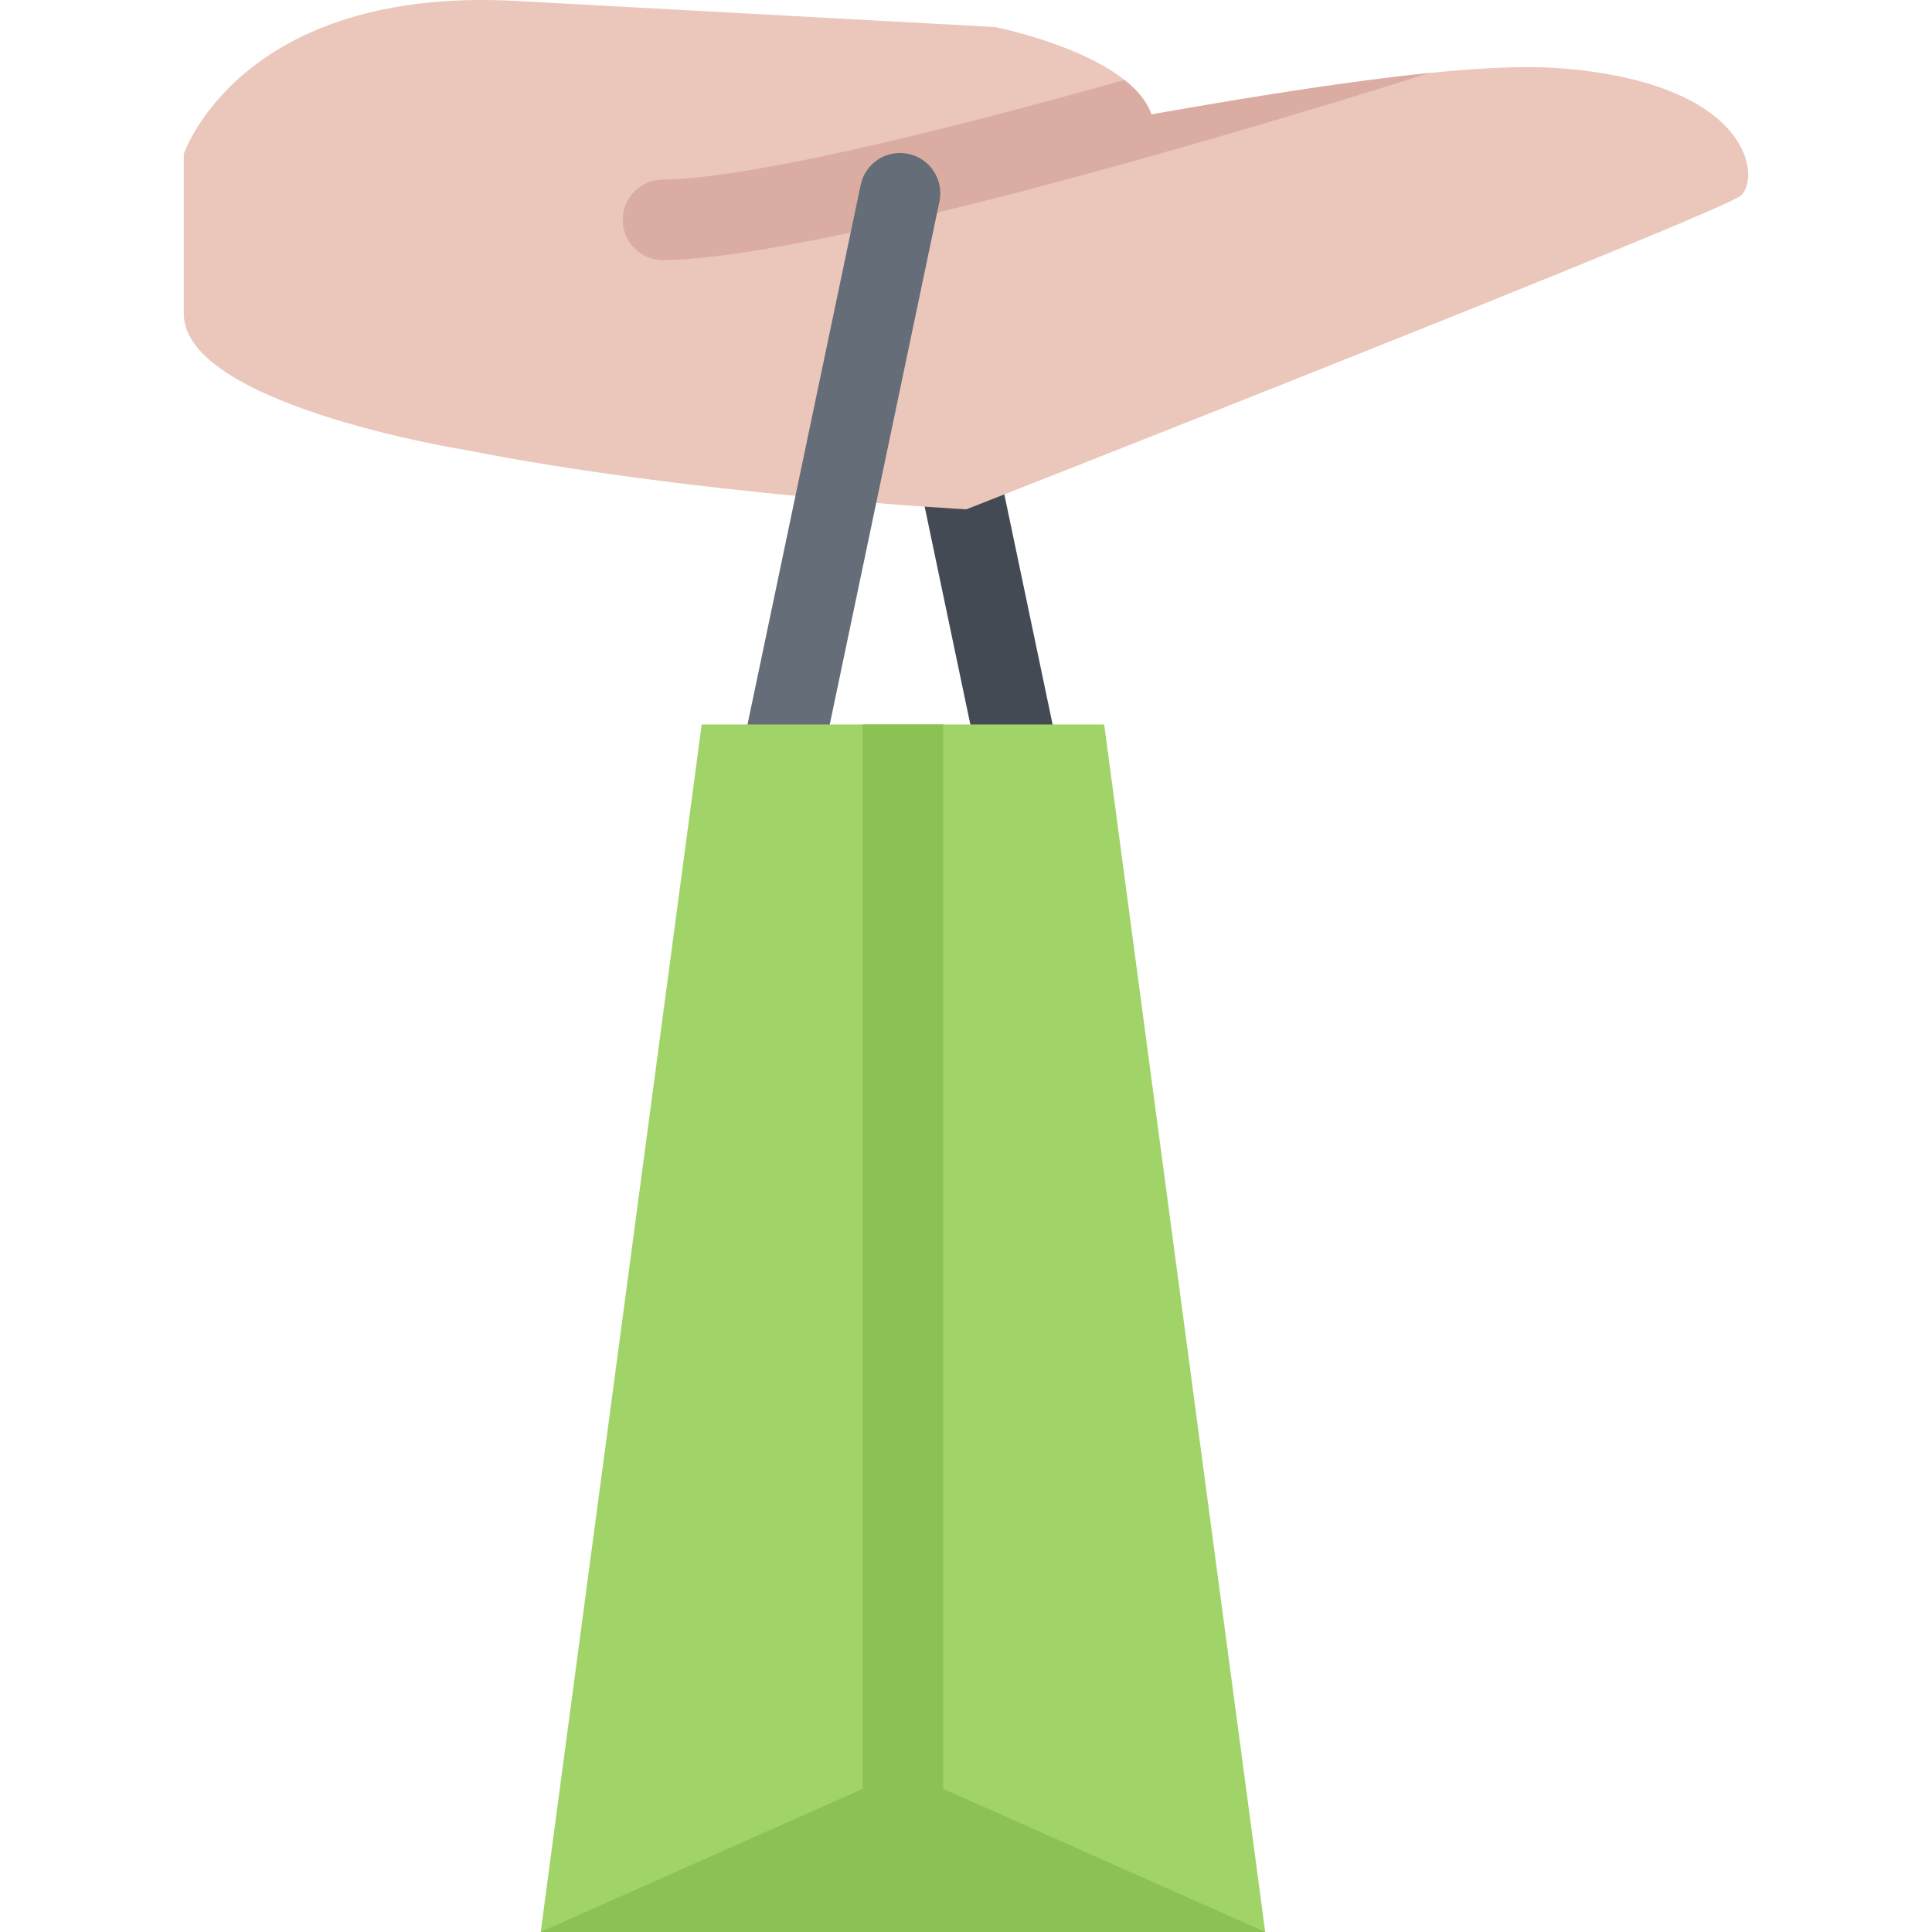 <?xml version="1.0" encoding="iso-8859-1"?>
<!-- Uploaded to: SVG Repo, www.svgrepo.com, Generator: SVG Repo Mixer Tools -->
<svg version="1.1" id="Layer_1" xmlns="http://www.w3.org/2000/svg" xmlns:xlink="http://www.w3.org/1999/xlink" 
	 viewBox="0 0 511.983 511.983" xml:space="preserve">
<polygon style="fill:#434A54;" points="248.95,49.02 228.075,53.395 259.699,204.188 280.582,199.797 "/>
<path d="M249.95,53.661c0,5.891-4.773,10.656-10.664,10.656c-5.89,0-10.664-4.765-10.664-10.656s4.773-10.672,10.664-10.672
	C245.177,42.989,249.95,47.77,249.95,53.661z"/>
<path style="fill:#EAC6BB;" d="M413.797,18.115c-20.328-1.641-56.342,2.969-108.653,12.203
	c-5.64-16.093-41.499-23.156-41.499-23.156s-77.388-4.219-126.777-6.906C63.565-3.759,48.706,40.833,48.706,40.833v42.296
	c0.031,24.265,74.779,36.155,75.037,36.187c59.374,11.734,132.355,15.656,132.355,15.656s199.994-78.56,205.244-83.154
	S464.279,22.162,413.797,18.115z"/>
<path style="fill:#DBADA2;" d="M378.845,19.334c-19.343,1.969-43.874,5.719-73.701,10.984c-1.219-3.453-3.812-6.5-7.155-9.14
	c-1.969,0.562-3.953,1.109-5.938,1.672c-57.467,15.983-97.748,24.546-116.481,24.749l0,0c-5.836,0.062-10.546,4.812-10.546,10.672
	c0,5.89,4.773,10.656,10.664,10.656c0.047,0,0.086,0,0.125,0l0,0C221.99,68.41,357.595,26.068,378.845,19.334z"/>
<path style="fill:#656D78;" d="M240.7,40.77c-5.757-1.219-11.414,2.469-12.625,8.25l-31.624,150.777
	c-1.211,5.765,2.484,11.421,8.25,12.64c0.734,0.141,1.469,0.219,2.195,0.219c4.945,0,9.375-3.453,10.43-8.468L248.95,53.396
	C250.161,47.63,246.466,41.973,240.7,40.77z"/>
<polygon style="fill:#A0D468;" points="335.283,511.983 143.289,511.983 185.951,191.985 292.613,191.985 "/>
<g>
	<rect x="228.621" y="191.982" style="fill:#8CC153;" width="21.328" height="289.69"/>
	<polygon style="fill:#8CC153;" points="239.286,469.313 143.289,511.968 143.289,511.983 335.283,511.983 335.283,511.968 	"/>
</g>
</svg>